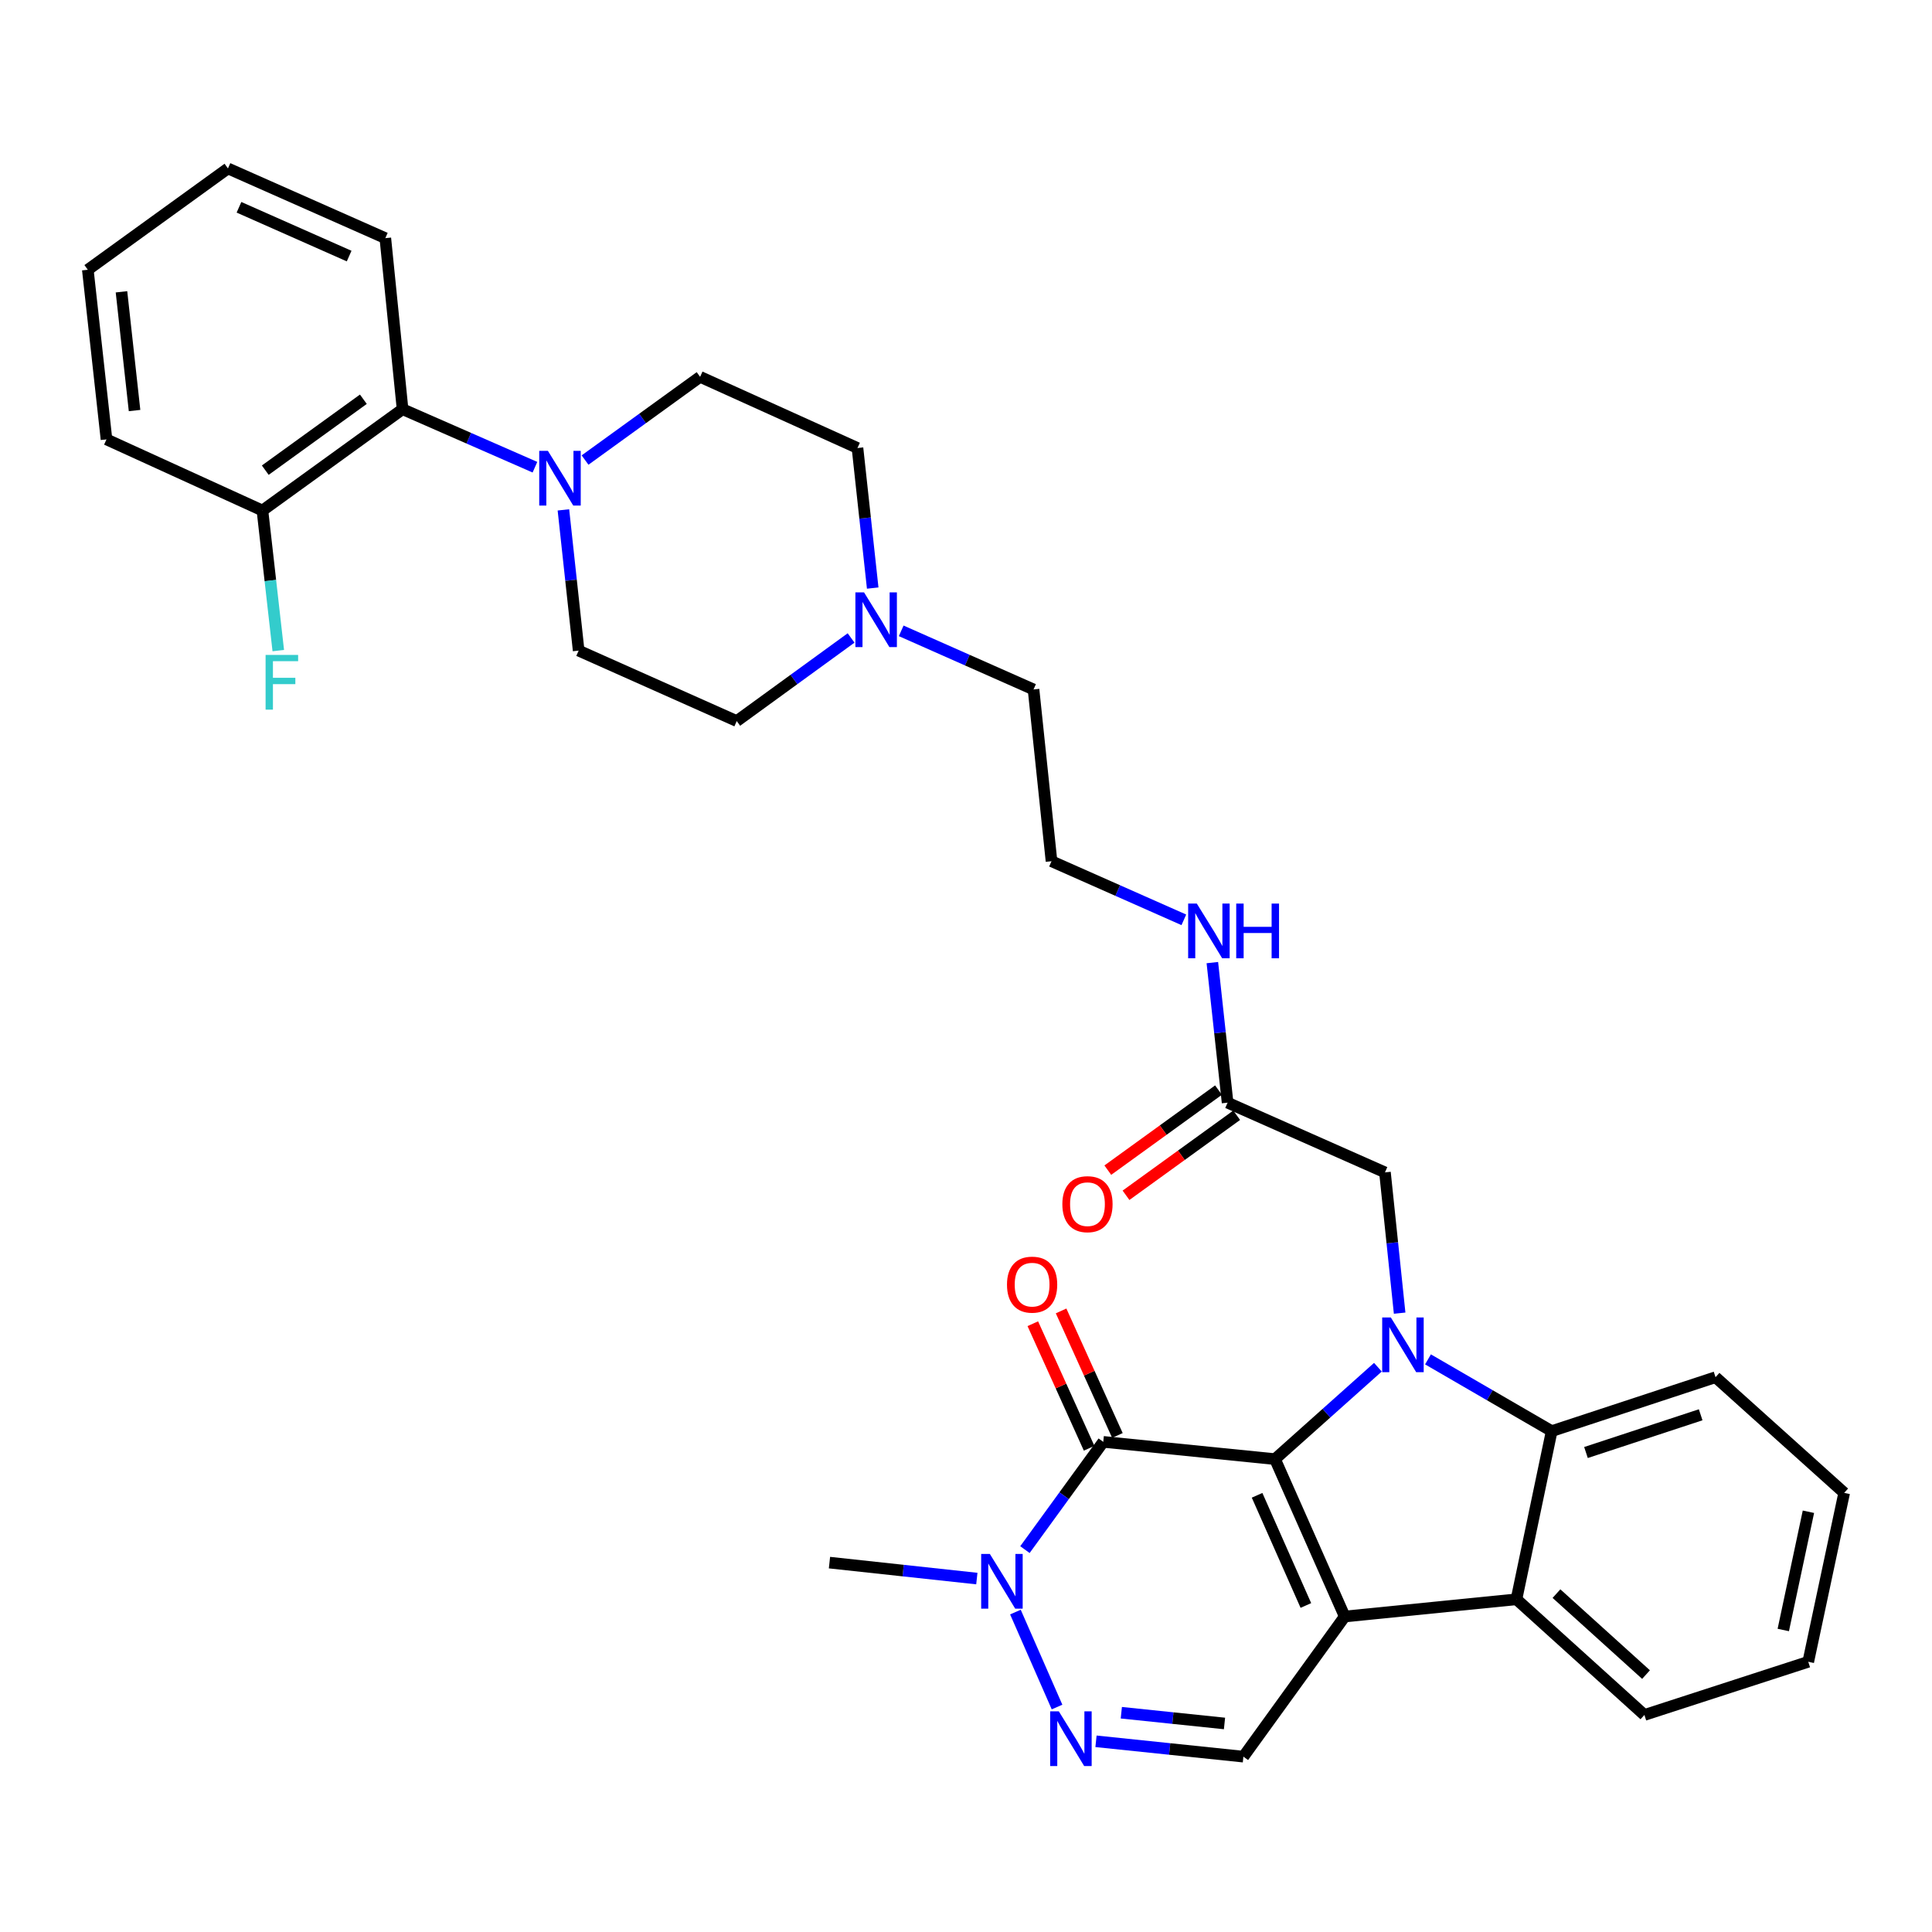 <?xml version='1.0' encoding='iso-8859-1'?>
<svg version='1.1' baseProfile='full'
              xmlns='http://www.w3.org/2000/svg'
                      xmlns:rdkit='http://www.rdkit.org/xml'
                      xmlns:xlink='http://www.w3.org/1999/xlink'
                  xml:space='preserve'
width='1000px' height='1000px' viewBox='0 0 1000 1000'>
<!-- END OF HEADER -->
<rect style='opacity:1.0;fill:#FFFFFF;stroke:none' width='1000' height='1000' x='0' y='0'> </rect>
<path class='bond-0' d='M 659.942,755.24 L 696.024,836.707' style='fill:none;fill-rule:evenodd;stroke:#000000;stroke-width:6px;stroke-linecap:butt;stroke-linejoin:miter;stroke-opacity:1' />
<path class='bond-0' d='M 650.663,773.967 L 675.92,830.994' style='fill:none;fill-rule:evenodd;stroke:#000000;stroke-width:6px;stroke-linecap:butt;stroke-linejoin:miter;stroke-opacity:1' />
<path class='bond-1' d='M 659.942,755.24 L 686.572,731.454' style='fill:none;fill-rule:evenodd;stroke:#000000;stroke-width:6px;stroke-linecap:butt;stroke-linejoin:miter;stroke-opacity:1' />
<path class='bond-1' d='M 686.572,731.454 L 713.202,707.667' style='fill:none;fill-rule:evenodd;stroke:#0000FF;stroke-width:6px;stroke-linecap:butt;stroke-linejoin:miter;stroke-opacity:1' />
<path class='bond-2' d='M 659.942,755.24 L 571.049,746.305' style='fill:none;fill-rule:evenodd;stroke:#000000;stroke-width:6px;stroke-linecap:butt;stroke-linejoin:miter;stroke-opacity:1' />
<path class='bond-4' d='M 696.024,836.707 L 784.918,827.789' style='fill:none;fill-rule:evenodd;stroke:#000000;stroke-width:6px;stroke-linecap:butt;stroke-linejoin:miter;stroke-opacity:1' />
<path class='bond-7' d='M 696.024,836.707 L 643.579,909.237' style='fill:none;fill-rule:evenodd;stroke:#000000;stroke-width:6px;stroke-linecap:butt;stroke-linejoin:miter;stroke-opacity:1' />
<path class='bond-3' d='M 739.126,703.61 L 771.141,722.177' style='fill:none;fill-rule:evenodd;stroke:#0000FF;stroke-width:6px;stroke-linecap:butt;stroke-linejoin:miter;stroke-opacity:1' />
<path class='bond-3' d='M 771.141,722.177 L 803.155,740.743' style='fill:none;fill-rule:evenodd;stroke:#000000;stroke-width:6px;stroke-linecap:butt;stroke-linejoin:miter;stroke-opacity:1' />
<path class='bond-9' d='M 724.45,679.687 L 720.651,643.255' style='fill:none;fill-rule:evenodd;stroke:#0000FF;stroke-width:6px;stroke-linecap:butt;stroke-linejoin:miter;stroke-opacity:1' />
<path class='bond-9' d='M 720.651,643.255 L 716.851,606.823' style='fill:none;fill-rule:evenodd;stroke:#000000;stroke-width:6px;stroke-linecap:butt;stroke-linejoin:miter;stroke-opacity:1' />
<path class='bond-6' d='M 571.049,746.305 L 550.778,774.192' style='fill:none;fill-rule:evenodd;stroke:#000000;stroke-width:6px;stroke-linecap:butt;stroke-linejoin:miter;stroke-opacity:1' />
<path class='bond-6' d='M 550.778,774.192 L 530.508,802.079' style='fill:none;fill-rule:evenodd;stroke:#0000FF;stroke-width:6px;stroke-linecap:butt;stroke-linejoin:miter;stroke-opacity:1' />
<path class='bond-13' d='M 578.369,742.995 L 563.795,710.763' style='fill:none;fill-rule:evenodd;stroke:#000000;stroke-width:6px;stroke-linecap:butt;stroke-linejoin:miter;stroke-opacity:1' />
<path class='bond-13' d='M 563.795,710.763 L 549.222,678.532' style='fill:none;fill-rule:evenodd;stroke:#FF0000;stroke-width:6px;stroke-linecap:butt;stroke-linejoin:miter;stroke-opacity:1' />
<path class='bond-13' d='M 563.728,749.615 L 549.154,717.384' style='fill:none;fill-rule:evenodd;stroke:#000000;stroke-width:6px;stroke-linecap:butt;stroke-linejoin:miter;stroke-opacity:1' />
<path class='bond-13' d='M 549.154,717.384 L 534.58,685.152' style='fill:none;fill-rule:evenodd;stroke:#FF0000;stroke-width:6px;stroke-linecap:butt;stroke-linejoin:miter;stroke-opacity:1' />
<path class='bond-23' d='M 803.155,740.743 L 887.96,712.838' style='fill:none;fill-rule:evenodd;stroke:#000000;stroke-width:6px;stroke-linecap:butt;stroke-linejoin:miter;stroke-opacity:1' />
<path class='bond-23' d='M 820.898,751.821 L 880.262,732.287' style='fill:none;fill-rule:evenodd;stroke:#000000;stroke-width:6px;stroke-linecap:butt;stroke-linejoin:miter;stroke-opacity:1' />
<path class='bond-34' d='M 803.155,740.743 L 784.918,827.789' style='fill:none;fill-rule:evenodd;stroke:#000000;stroke-width:6px;stroke-linecap:butt;stroke-linejoin:miter;stroke-opacity:1' />
<path class='bond-24' d='M 784.918,827.789 L 851.137,887.661' style='fill:none;fill-rule:evenodd;stroke:#000000;stroke-width:6px;stroke-linecap:butt;stroke-linejoin:miter;stroke-opacity:1' />
<path class='bond-24' d='M 805.627,824.851 L 851.981,866.761' style='fill:none;fill-rule:evenodd;stroke:#000000;stroke-width:6px;stroke-linecap:butt;stroke-linejoin:miter;stroke-opacity:1' />
<path class='bond-5' d='M 547.122,883.56 L 525.579,834.406' style='fill:none;fill-rule:evenodd;stroke:#0000FF;stroke-width:6px;stroke-linecap:butt;stroke-linejoin:miter;stroke-opacity:1' />
<path class='bond-33' d='M 567.286,901.296 L 605.433,905.267' style='fill:none;fill-rule:evenodd;stroke:#0000FF;stroke-width:6px;stroke-linecap:butt;stroke-linejoin:miter;stroke-opacity:1' />
<path class='bond-33' d='M 605.433,905.267 L 643.579,909.237' style='fill:none;fill-rule:evenodd;stroke:#000000;stroke-width:6px;stroke-linecap:butt;stroke-linejoin:miter;stroke-opacity:1' />
<path class='bond-33' d='M 580.393,886.505 L 607.096,889.285' style='fill:none;fill-rule:evenodd;stroke:#0000FF;stroke-width:6px;stroke-linecap:butt;stroke-linejoin:miter;stroke-opacity:1' />
<path class='bond-33' d='M 607.096,889.285 L 633.799,892.064' style='fill:none;fill-rule:evenodd;stroke:#000000;stroke-width:6px;stroke-linecap:butt;stroke-linejoin:miter;stroke-opacity:1' />
<path class='bond-22' d='M 505.61,817.064 L 467.473,812.937' style='fill:none;fill-rule:evenodd;stroke:#0000FF;stroke-width:6px;stroke-linecap:butt;stroke-linejoin:miter;stroke-opacity:1' />
<path class='bond-22' d='M 467.473,812.937 L 429.335,808.81' style='fill:none;fill-rule:evenodd;stroke:#000000;stroke-width:6px;stroke-linecap:butt;stroke-linejoin:miter;stroke-opacity:1' />
<path class='bond-8' d='M 302.822,238.123 L 332.599,216.589' style='fill:none;fill-rule:evenodd;stroke:#0000FF;stroke-width:6px;stroke-linecap:butt;stroke-linejoin:miter;stroke-opacity:1' />
<path class='bond-8' d='M 332.599,216.589 L 362.375,195.055' style='fill:none;fill-rule:evenodd;stroke:#000000;stroke-width:6px;stroke-linecap:butt;stroke-linejoin:miter;stroke-opacity:1' />
<path class='bond-10' d='M 276.881,241.827 L 242.625,226.814' style='fill:none;fill-rule:evenodd;stroke:#0000FF;stroke-width:6px;stroke-linecap:butt;stroke-linejoin:miter;stroke-opacity:1' />
<path class='bond-10' d='M 242.625,226.814 L 208.369,211.802' style='fill:none;fill-rule:evenodd;stroke:#000000;stroke-width:6px;stroke-linecap:butt;stroke-linejoin:miter;stroke-opacity:1' />
<path class='bond-36' d='M 291.621,263.913 L 295.567,300.336' style='fill:none;fill-rule:evenodd;stroke:#0000FF;stroke-width:6px;stroke-linecap:butt;stroke-linejoin:miter;stroke-opacity:1' />
<path class='bond-36' d='M 295.567,300.336 L 299.512,336.759' style='fill:none;fill-rule:evenodd;stroke:#000000;stroke-width:6px;stroke-linecap:butt;stroke-linejoin:miter;stroke-opacity:1' />
<path class='bond-12' d='M 716.851,606.823 L 635.402,570.741' style='fill:none;fill-rule:evenodd;stroke:#000000;stroke-width:6px;stroke-linecap:butt;stroke-linejoin:miter;stroke-opacity:1' />
<path class='bond-16' d='M 208.369,211.802 L 135.839,264.247' style='fill:none;fill-rule:evenodd;stroke:#000000;stroke-width:6px;stroke-linecap:butt;stroke-linejoin:miter;stroke-opacity:1' />
<path class='bond-16' d='M 188.075,206.647 L 137.303,243.359' style='fill:none;fill-rule:evenodd;stroke:#000000;stroke-width:6px;stroke-linecap:butt;stroke-linejoin:miter;stroke-opacity:1' />
<path class='bond-27' d='M 208.369,211.802 L 199.442,123.265' style='fill:none;fill-rule:evenodd;stroke:#000000;stroke-width:6px;stroke-linecap:butt;stroke-linejoin:miter;stroke-opacity:1' />
<path class='bond-11' d='M 466.459,326.524 L 500.708,341.693' style='fill:none;fill-rule:evenodd;stroke:#0000FF;stroke-width:6px;stroke-linecap:butt;stroke-linejoin:miter;stroke-opacity:1' />
<path class='bond-11' d='M 500.708,341.693 L 534.957,356.863' style='fill:none;fill-rule:evenodd;stroke:#000000;stroke-width:6px;stroke-linecap:butt;stroke-linejoin:miter;stroke-opacity:1' />
<path class='bond-19' d='M 440.521,330.207 L 410.928,351.716' style='fill:none;fill-rule:evenodd;stroke:#0000FF;stroke-width:6px;stroke-linecap:butt;stroke-linejoin:miter;stroke-opacity:1' />
<path class='bond-19' d='M 410.928,351.716 L 381.336,373.225' style='fill:none;fill-rule:evenodd;stroke:#000000;stroke-width:6px;stroke-linecap:butt;stroke-linejoin:miter;stroke-opacity:1' />
<path class='bond-20' d='M 451.71,304.385 L 447.771,268.136' style='fill:none;fill-rule:evenodd;stroke:#0000FF;stroke-width:6px;stroke-linecap:butt;stroke-linejoin:miter;stroke-opacity:1' />
<path class='bond-20' d='M 447.771,268.136 L 443.832,231.887' style='fill:none;fill-rule:evenodd;stroke:#000000;stroke-width:6px;stroke-linecap:butt;stroke-linejoin:miter;stroke-opacity:1' />
<path class='bond-17' d='M 630.694,564.23 L 602.048,584.948' style='fill:none;fill-rule:evenodd;stroke:#000000;stroke-width:6px;stroke-linecap:butt;stroke-linejoin:miter;stroke-opacity:1' />
<path class='bond-17' d='M 602.048,584.948 L 573.401,605.665' style='fill:none;fill-rule:evenodd;stroke:#FF0000;stroke-width:6px;stroke-linecap:butt;stroke-linejoin:miter;stroke-opacity:1' />
<path class='bond-17' d='M 640.11,577.251 L 611.464,597.968' style='fill:none;fill-rule:evenodd;stroke:#000000;stroke-width:6px;stroke-linecap:butt;stroke-linejoin:miter;stroke-opacity:1' />
<path class='bond-17' d='M 611.464,597.968 L 582.818,618.685' style='fill:none;fill-rule:evenodd;stroke:#FF0000;stroke-width:6px;stroke-linecap:butt;stroke-linejoin:miter;stroke-opacity:1' />
<path class='bond-18' d='M 635.402,570.741 L 631.456,534.492' style='fill:none;fill-rule:evenodd;stroke:#000000;stroke-width:6px;stroke-linecap:butt;stroke-linejoin:miter;stroke-opacity:1' />
<path class='bond-18' d='M 631.456,534.492 L 627.51,498.243' style='fill:none;fill-rule:evenodd;stroke:#0000FF;stroke-width:6px;stroke-linecap:butt;stroke-linejoin:miter;stroke-opacity:1' />
<path class='bond-14' d='M 362.375,195.055 L 443.832,231.887' style='fill:none;fill-rule:evenodd;stroke:#000000;stroke-width:6px;stroke-linecap:butt;stroke-linejoin:miter;stroke-opacity:1' />
<path class='bond-15' d='M 299.512,336.759 L 381.336,373.225' style='fill:none;fill-rule:evenodd;stroke:#000000;stroke-width:6px;stroke-linecap:butt;stroke-linejoin:miter;stroke-opacity:1' />
<path class='bond-21' d='M 135.839,264.247 L 139.938,300.499' style='fill:none;fill-rule:evenodd;stroke:#000000;stroke-width:6px;stroke-linecap:butt;stroke-linejoin:miter;stroke-opacity:1' />
<path class='bond-21' d='M 139.938,300.499 L 144.036,336.752' style='fill:none;fill-rule:evenodd;stroke:#33CCCC;stroke-width:6px;stroke-linecap:butt;stroke-linejoin:miter;stroke-opacity:1' />
<path class='bond-28' d='M 135.839,264.247 L 55.122,227.423' style='fill:none;fill-rule:evenodd;stroke:#000000;stroke-width:6px;stroke-linecap:butt;stroke-linejoin:miter;stroke-opacity:1' />
<path class='bond-25' d='M 612.758,476.104 L 578.509,460.934' style='fill:none;fill-rule:evenodd;stroke:#0000FF;stroke-width:6px;stroke-linecap:butt;stroke-linejoin:miter;stroke-opacity:1' />
<path class='bond-25' d='M 578.509,460.934 L 544.259,445.765' style='fill:none;fill-rule:evenodd;stroke:#000000;stroke-width:6px;stroke-linecap:butt;stroke-linejoin:miter;stroke-opacity:1' />
<path class='bond-30' d='M 887.96,712.838 L 954.545,772.71' style='fill:none;fill-rule:evenodd;stroke:#000000;stroke-width:6px;stroke-linecap:butt;stroke-linejoin:miter;stroke-opacity:1' />
<path class='bond-29' d='M 851.137,887.661 L 935.951,860.14' style='fill:none;fill-rule:evenodd;stroke:#000000;stroke-width:6px;stroke-linecap:butt;stroke-linejoin:miter;stroke-opacity:1' />
<path class='bond-26' d='M 544.259,445.765 L 534.957,356.863' style='fill:none;fill-rule:evenodd;stroke:#000000;stroke-width:6px;stroke-linecap:butt;stroke-linejoin:miter;stroke-opacity:1' />
<path class='bond-31' d='M 199.442,123.265 L 117.985,87.183' style='fill:none;fill-rule:evenodd;stroke:#000000;stroke-width:6px;stroke-linecap:butt;stroke-linejoin:miter;stroke-opacity:1' />
<path class='bond-31' d='M 180.716,132.544 L 123.696,107.287' style='fill:none;fill-rule:evenodd;stroke:#000000;stroke-width:6px;stroke-linecap:butt;stroke-linejoin:miter;stroke-opacity:1' />
<path class='bond-37' d='M 55.122,227.423 L 45.455,139.628' style='fill:none;fill-rule:evenodd;stroke:#000000;stroke-width:6px;stroke-linecap:butt;stroke-linejoin:miter;stroke-opacity:1' />
<path class='bond-37' d='M 69.644,212.495 L 62.877,151.039' style='fill:none;fill-rule:evenodd;stroke:#000000;stroke-width:6px;stroke-linecap:butt;stroke-linejoin:miter;stroke-opacity:1' />
<path class='bond-35' d='M 935.951,860.14 L 954.545,772.71' style='fill:none;fill-rule:evenodd;stroke:#000000;stroke-width:6px;stroke-linecap:butt;stroke-linejoin:miter;stroke-opacity:1' />
<path class='bond-35' d='M 923.023,843.683 L 936.039,782.482' style='fill:none;fill-rule:evenodd;stroke:#000000;stroke-width:6px;stroke-linecap:butt;stroke-linejoin:miter;stroke-opacity:1' />
<path class='bond-32' d='M 117.985,87.183 L 45.455,139.628' style='fill:none;fill-rule:evenodd;stroke:#000000;stroke-width:6px;stroke-linecap:butt;stroke-linejoin:miter;stroke-opacity:1' />
<path  class='atom-2' d='M 719.901 681.931
L 729.181 696.931
Q 730.101 698.411, 731.581 701.091
Q 733.061 703.771, 733.141 703.931
L 733.141 681.931
L 736.901 681.931
L 736.901 710.251
L 733.021 710.251
L 723.061 693.851
Q 721.901 691.931, 720.661 689.731
Q 719.461 687.531, 719.101 686.851
L 719.101 710.251
L 715.421 710.251
L 715.421 681.931
L 719.901 681.931
' fill='#0000FF'/>
<path  class='atom-6' d='M 548.042 885.784
L 557.322 900.784
Q 558.242 902.264, 559.722 904.944
Q 561.202 907.624, 561.282 907.784
L 561.282 885.784
L 565.042 885.784
L 565.042 914.104
L 561.162 914.104
L 551.202 897.704
Q 550.042 895.784, 548.802 893.584
Q 547.602 891.384, 547.242 890.704
L 547.242 914.104
L 543.562 914.104
L 543.562 885.784
L 548.042 885.784
' fill='#0000FF'/>
<path  class='atom-7' d='M 512.335 804.309
L 521.615 819.309
Q 522.535 820.789, 524.015 823.469
Q 525.495 826.149, 525.575 826.309
L 525.575 804.309
L 529.335 804.309
L 529.335 832.629
L 525.455 832.629
L 515.495 816.229
Q 514.335 814.309, 513.095 812.109
Q 511.895 809.909, 511.535 809.229
L 511.535 832.629
L 507.855 832.629
L 507.855 804.309
L 512.335 804.309
' fill='#0000FF'/>
<path  class='atom-9' d='M 283.584 233.349
L 292.864 248.349
Q 293.784 249.829, 295.264 252.509
Q 296.744 255.189, 296.824 255.349
L 296.824 233.349
L 300.584 233.349
L 300.584 261.669
L 296.704 261.669
L 286.744 245.269
Q 285.584 243.349, 284.344 241.149
Q 283.144 238.949, 282.784 238.269
L 282.784 261.669
L 279.104 261.669
L 279.104 233.349
L 283.584 233.349
' fill='#0000FF'/>
<path  class='atom-12' d='M 447.231 306.62
L 456.511 321.62
Q 457.431 323.1, 458.911 325.78
Q 460.391 328.46, 460.471 328.62
L 460.471 306.62
L 464.231 306.62
L 464.231 334.94
L 460.351 334.94
L 450.391 318.54
Q 449.231 316.62, 447.991 314.42
Q 446.791 312.22, 446.431 311.54
L 446.431 334.94
L 442.751 334.94
L 442.751 306.62
L 447.231 306.62
' fill='#0000FF'/>
<path  class='atom-14' d='M 521.217 664.927
Q 521.217 658.127, 524.577 654.327
Q 527.937 650.527, 534.217 650.527
Q 540.497 650.527, 543.857 654.327
Q 547.217 658.127, 547.217 664.927
Q 547.217 671.807, 543.817 675.727
Q 540.417 679.607, 534.217 679.607
Q 527.977 679.607, 524.577 675.727
Q 521.217 671.847, 521.217 664.927
M 534.217 676.407
Q 538.537 676.407, 540.857 673.527
Q 543.217 670.607, 543.217 664.927
Q 543.217 659.367, 540.857 656.567
Q 538.537 653.727, 534.217 653.727
Q 529.897 653.727, 527.537 656.527
Q 525.217 659.327, 525.217 664.927
Q 525.217 670.647, 527.537 673.527
Q 529.897 676.407, 534.217 676.407
' fill='#FF0000'/>
<path  class='atom-18' d='M 549.872 623.275
Q 549.872 616.475, 553.232 612.675
Q 556.592 608.875, 562.872 608.875
Q 569.152 608.875, 572.512 612.675
Q 575.872 616.475, 575.872 623.275
Q 575.872 630.155, 572.472 634.075
Q 569.072 637.955, 562.872 637.955
Q 556.632 637.955, 553.232 634.075
Q 549.872 630.195, 549.872 623.275
M 562.872 634.755
Q 567.192 634.755, 569.512 631.875
Q 571.872 628.955, 571.872 623.275
Q 571.872 617.715, 569.512 614.915
Q 567.192 612.075, 562.872 612.075
Q 558.552 612.075, 556.192 614.875
Q 553.872 617.675, 553.872 623.275
Q 553.872 628.995, 556.192 631.875
Q 558.552 634.755, 562.872 634.755
' fill='#FF0000'/>
<path  class='atom-19' d='M 619.466 467.687
L 628.746 482.687
Q 629.666 484.167, 631.146 486.847
Q 632.626 489.527, 632.706 489.687
L 632.706 467.687
L 636.466 467.687
L 636.466 496.007
L 632.586 496.007
L 622.626 479.607
Q 621.466 477.687, 620.226 475.487
Q 619.026 473.287, 618.666 472.607
L 618.666 496.007
L 614.986 496.007
L 614.986 467.687
L 619.466 467.687
' fill='#0000FF'/>
<path  class='atom-19' d='M 639.866 467.687
L 643.706 467.687
L 643.706 479.727
L 658.186 479.727
L 658.186 467.687
L 662.026 467.687
L 662.026 496.007
L 658.186 496.007
L 658.186 482.927
L 643.706 482.927
L 643.706 496.007
L 639.866 496.007
L 639.866 467.687
' fill='#0000FF'/>
<path  class='atom-22' d='M 137.47 338.989
L 154.31 338.989
L 154.31 342.229
L 141.27 342.229
L 141.27 350.829
L 152.87 350.829
L 152.87 354.109
L 141.27 354.109
L 141.27 367.309
L 137.47 367.309
L 137.47 338.989
' fill='#33CCCC'/>
</svg>
